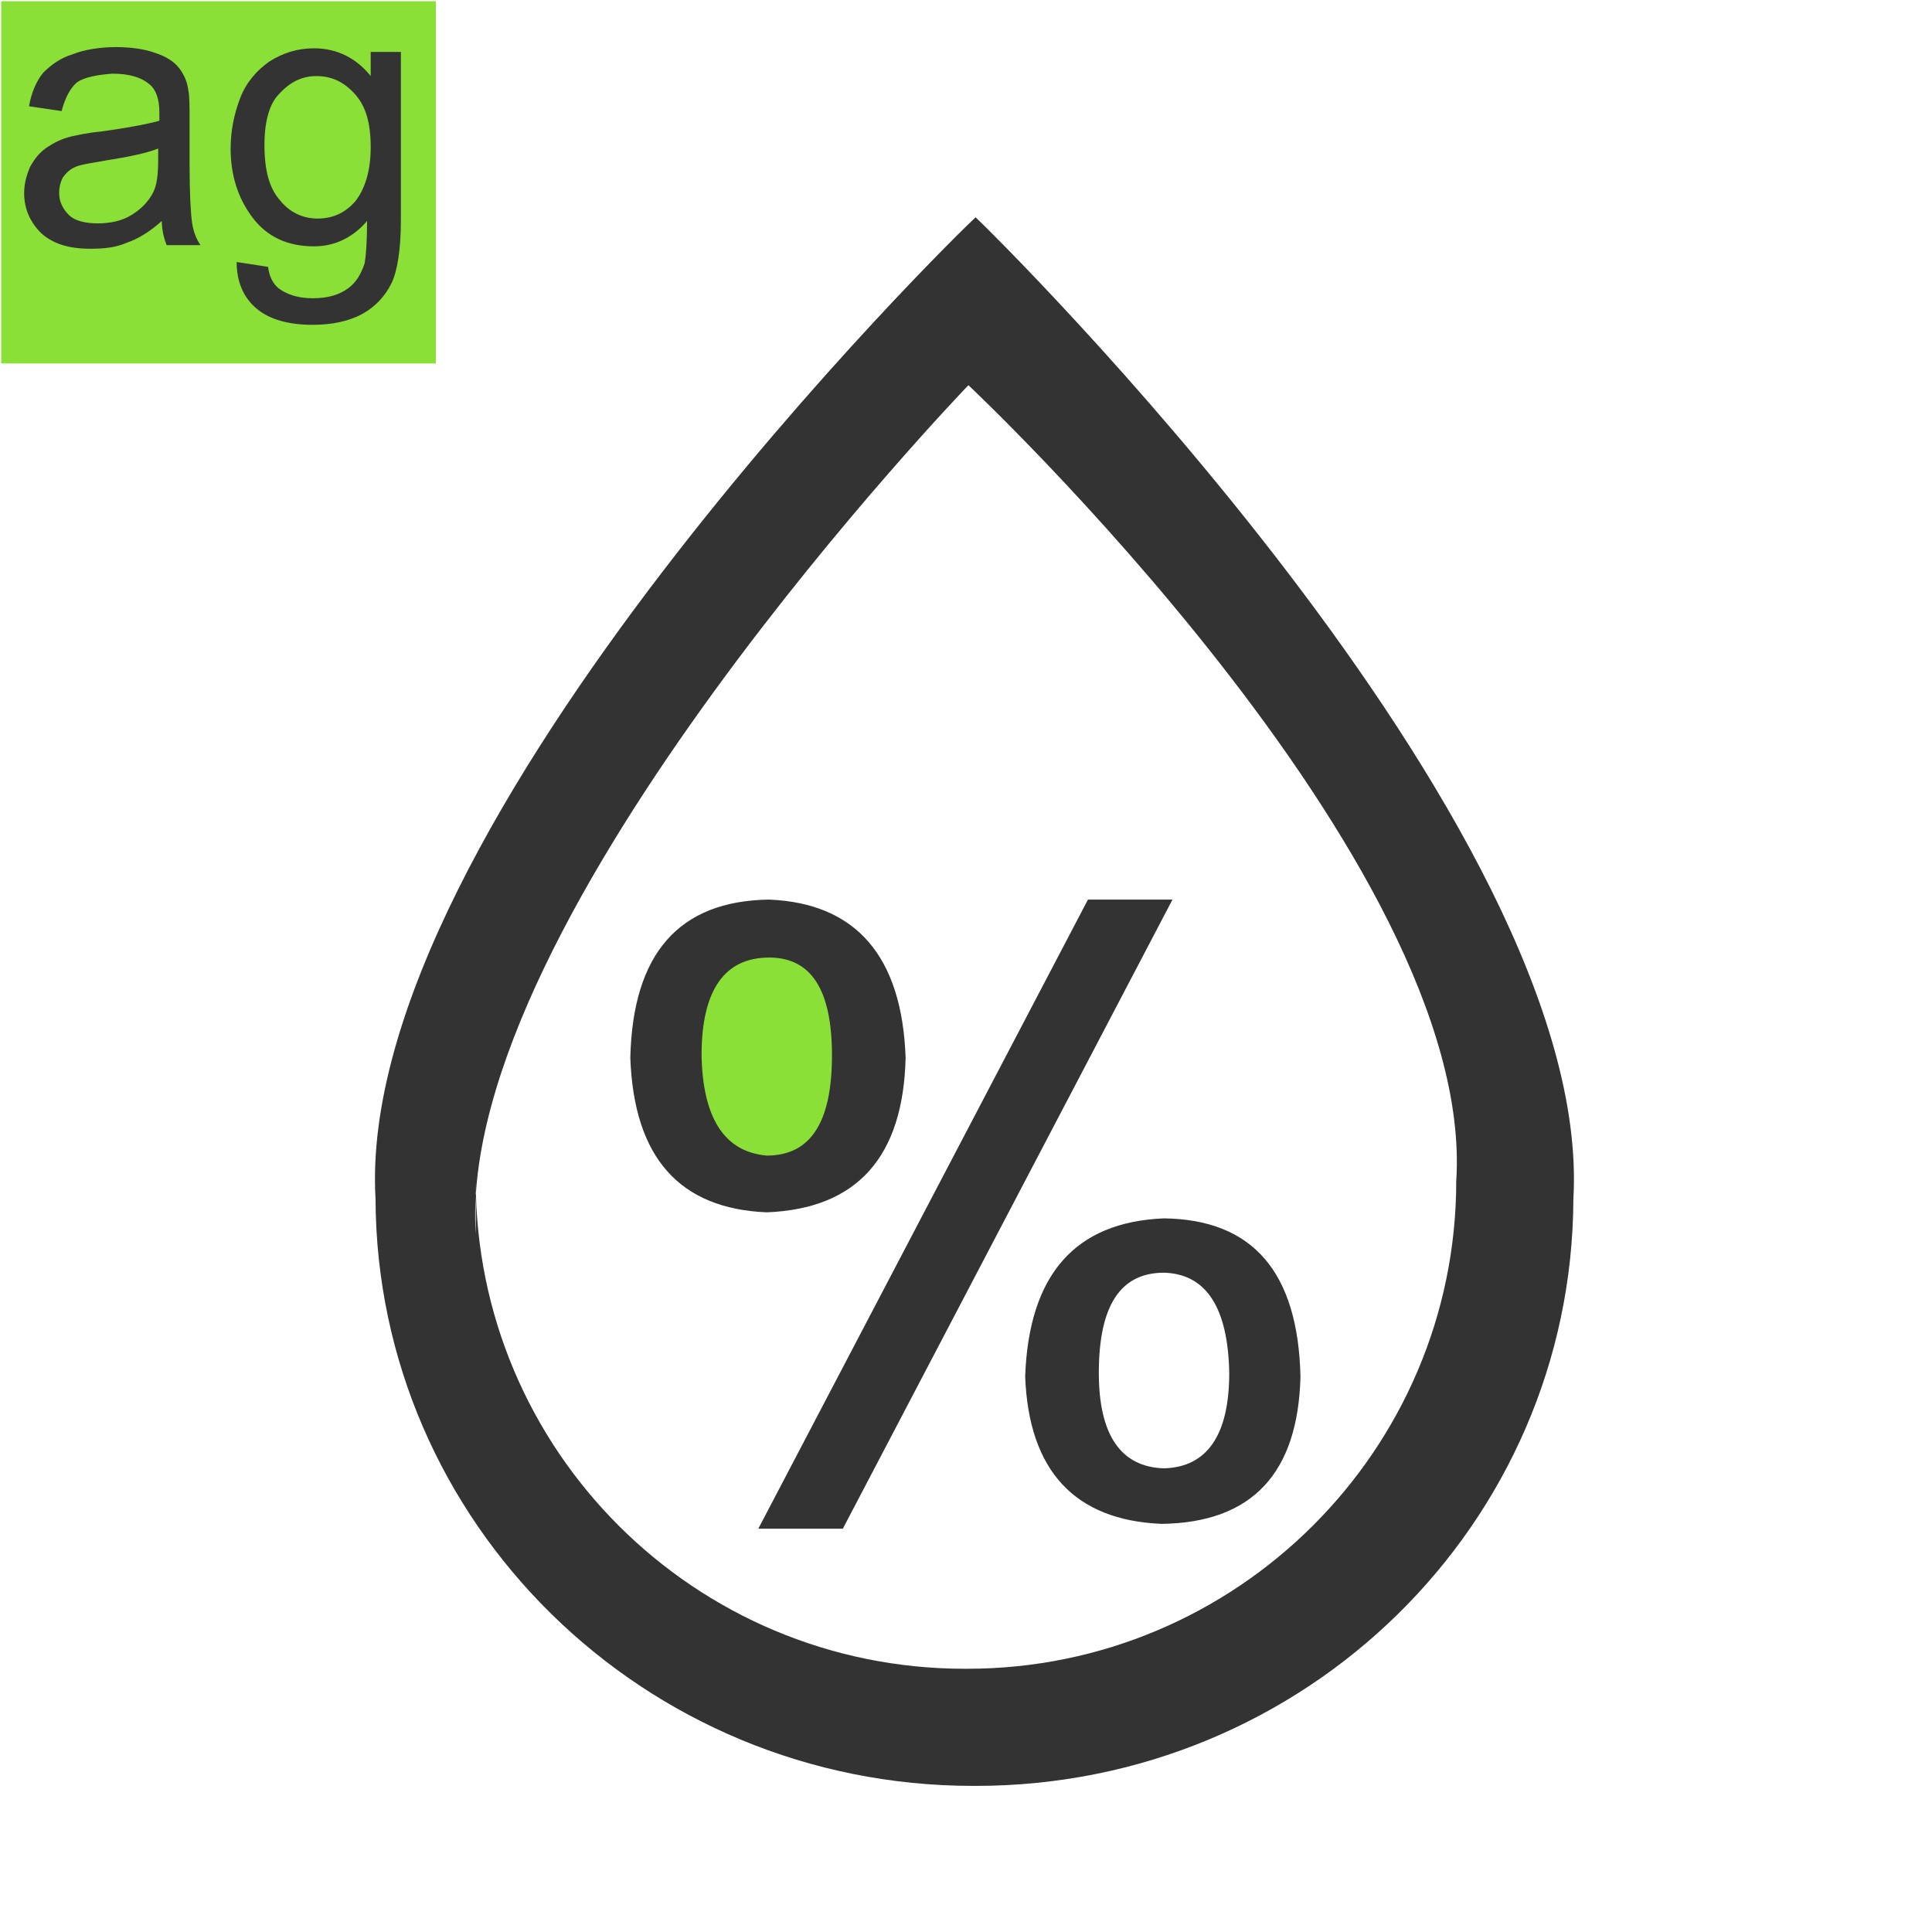 <?xml version="1.0" encoding="utf-8"?>
<!-- Generator: Adobe Illustrator 17.1.0, SVG Export Plug-In . SVG Version: 6.00 Build 0)  -->
<!DOCTYPE svg PUBLIC "-//W3C//DTD SVG 1.0//EN" "http://www.w3.org/TR/2001/REC-SVG-20010904/DTD/svg10.dtd">
<svg version="1.0" id="图层_1" xmlns="http://www.w3.org/2000/svg" xmlns:xlink="http://www.w3.org/1999/xlink" x="0px" y="0px"
	 viewBox="0 0 160 160" enable-background="new 0 0 160 160" xml:space="preserve">
<rect x="0.1" y="0.1" fill="#8AE036" width="36" height="30"/>
<g>
	<path fill="#333333" d="M13.4,18.3c-1,0.9-2,1.5-2.9,1.8c-0.9,0.4-1.9,0.5-3,0.5c-1.8,0-3.1-0.4-4.1-1.3c-0.9-0.9-1.4-2-1.4-3.3
		c0-0.8,0.2-1.5,0.5-2.2c0.4-0.7,0.8-1.2,1.4-1.6c0.6-0.4,1.2-0.7,2-0.9c0.5-0.1,1.3-0.3,2.4-0.4c2.2-0.3,3.8-0.6,4.9-0.9
		c0-0.4,0-0.6,0-0.7c0-1.1-0.3-1.9-0.8-2.3c-0.7-0.6-1.7-0.9-3.1-0.9C8,6.2,7,6.4,6.4,6.8C5.8,7.3,5.4,8.1,5.1,9.2L2.4,8.8
		c0.2-1.1,0.6-2.1,1.2-2.8C4.2,5.4,5,4.8,6,4.5c1-0.4,2.3-0.6,3.6-0.6c1.4,0,2.5,0.2,3.3,0.5c0.9,0.3,1.5,0.7,1.9,1.2
		s0.7,1.1,0.8,1.9c0.1,0.5,0.1,1.3,0.1,2.5v3.6c0,2.5,0.1,4.1,0.2,4.8c0.1,0.7,0.3,1.3,0.7,1.9h-2.8C13.6,19.8,13.4,19.1,13.4,18.3z
		 M13.1,12.3c-1,0.4-2.5,0.7-4.4,1c-1.1,0.2-1.9,0.3-2.4,0.5c-0.5,0.2-0.8,0.5-1.1,0.9C5,15.1,4.9,15.5,4.9,16
		c0,0.7,0.3,1.3,0.8,1.8c0.5,0.5,1.4,0.7,2.4,0.7c1,0,2-0.2,2.8-0.7s1.4-1.1,1.8-1.9c0.3-0.6,0.4-1.5,0.4-2.7V12.3z"/>
	<path fill="#333333" d="M19.6,21.7l2.6,0.4c0.1,0.8,0.4,1.4,0.9,1.8c0.7,0.5,1.6,0.8,2.8,0.8c1.3,0,2.2-0.3,2.9-0.8
		c0.7-0.5,1.1-1.2,1.4-2.1c0.1-0.6,0.2-1.7,0.2-3.5c-1.2,1.4-2.7,2.1-4.4,2.1c-2.2,0-3.9-0.8-5.1-2.4c-1.2-1.6-1.8-3.5-1.8-5.7
		c0-1.5,0.3-2.9,0.8-4.2s1.4-2.3,2.4-3c1.1-0.7,2.3-1.1,3.7-1.1c1.9,0,3.5,0.8,4.7,2.3V4.3h2.5v13.9c0,2.5-0.3,4.3-0.8,5.3
		c-0.5,1-1.3,1.9-2.4,2.5c-1.1,0.6-2.5,0.9-4.1,0.9c-1.9,0-3.5-0.4-4.6-1.3S19.6,23.4,19.6,21.7z M21.9,12c0,2.1,0.4,3.6,1.3,4.6
		c0.8,1,1.9,1.5,3.1,1.5c1.3,0,2.3-0.5,3.1-1.4c0.8-1,1.3-2.5,1.3-4.5c0-2-0.4-3.4-1.3-4.4c-0.9-1-1.9-1.5-3.2-1.5
		c-1.2,0-2.2,0.5-3.1,1.5C22.3,8.6,21.9,10.1,21.9,12z"/>
</g>
<path fill-rule="evenodd" clip-rule="evenodd" fill="#333333" d="M80.8,18L80.8,18C80.8,18,80.8,18,80.8,18L80.8,18
	C80.7,18,80.7,18,80.8,18l0,0.9L80.8,18C80.7,18,80.7,18,80.8,18L80.8,18C80.7,18,80.7,18,80.8,18L80.8,18
	C79.6,19,29.3,68.3,31.1,99.3c0.1,26.8,22.2,48.6,49.5,48.6c0,0,0.1,0,0.1,0c0,0,0.1,0,0.1,0c27.3,0,49.4-21.7,49.5-48.6
	C132.1,68.3,81.9,19,80.8,18L80.8,18z M120.6,102.2l0-4.4c0,22.3-18.2,40.4-40.5,40.4c0,0,0,0-0.1,0v0c0,0,0,0,0,0c0,0,0,4.4,0,4.4
	v-4.4c0,0,0,0-0.1,0c-22.4,0-40.5-18.1-40.5-40.4l0,4.4C37.7,76,80.2,31.9,80.2,31.9c0,0,0,0,0,0c0,0,42.1,39.5,40.4,65.9V102.2z"/>
<ellipse fill-rule="evenodd" clip-rule="evenodd" fill="#8AE036" cx="63.6" cy="87.7" rx="7.4" ry="9.7"/>
<g>
	<path fill-rule="evenodd" clip-rule="evenodd" fill="#333333" d="M96.4,100.9c-7.4,0.3-11.2,4.7-11.5,13.1
		c0.3,7.8,4.1,11.9,11.3,12.2c7.5-0.1,11.3-4.2,11.5-12.2C107.5,105.4,103.8,101,96.4,100.9L96.4,100.9z M96.4,121.6
		c-3.6-0.1-5.4-2.8-5.4-7.9c0-5.6,1.8-8.3,5.4-8.3c3.5,0.1,5.3,2.9,5.4,8.3C101.8,118.8,100,121.5,96.4,121.6L96.4,121.6z M75,87.6
		c-0.3-8.4-4.1-12.8-11.3-13.1c-7.5,0.1-11.3,4.5-11.5,13.1c0.3,8.3,4.1,12.5,11.3,12.8C71,100.1,74.8,95.8,75,87.6L75,87.6z
		 M58.1,87.4c0-5.4,1.9-8.1,5.6-8.1c3.5,0,5.2,2.7,5.2,8.1c0,5.6-1.8,8.3-5.4,8.3C60,95.4,58.2,92.6,58.1,87.4L58.1,87.4z
		 M90.1,74.5l-27.3,52.1h7l27.3-52.1H90.1L90.1,74.5z"/>
</g>
</svg>
